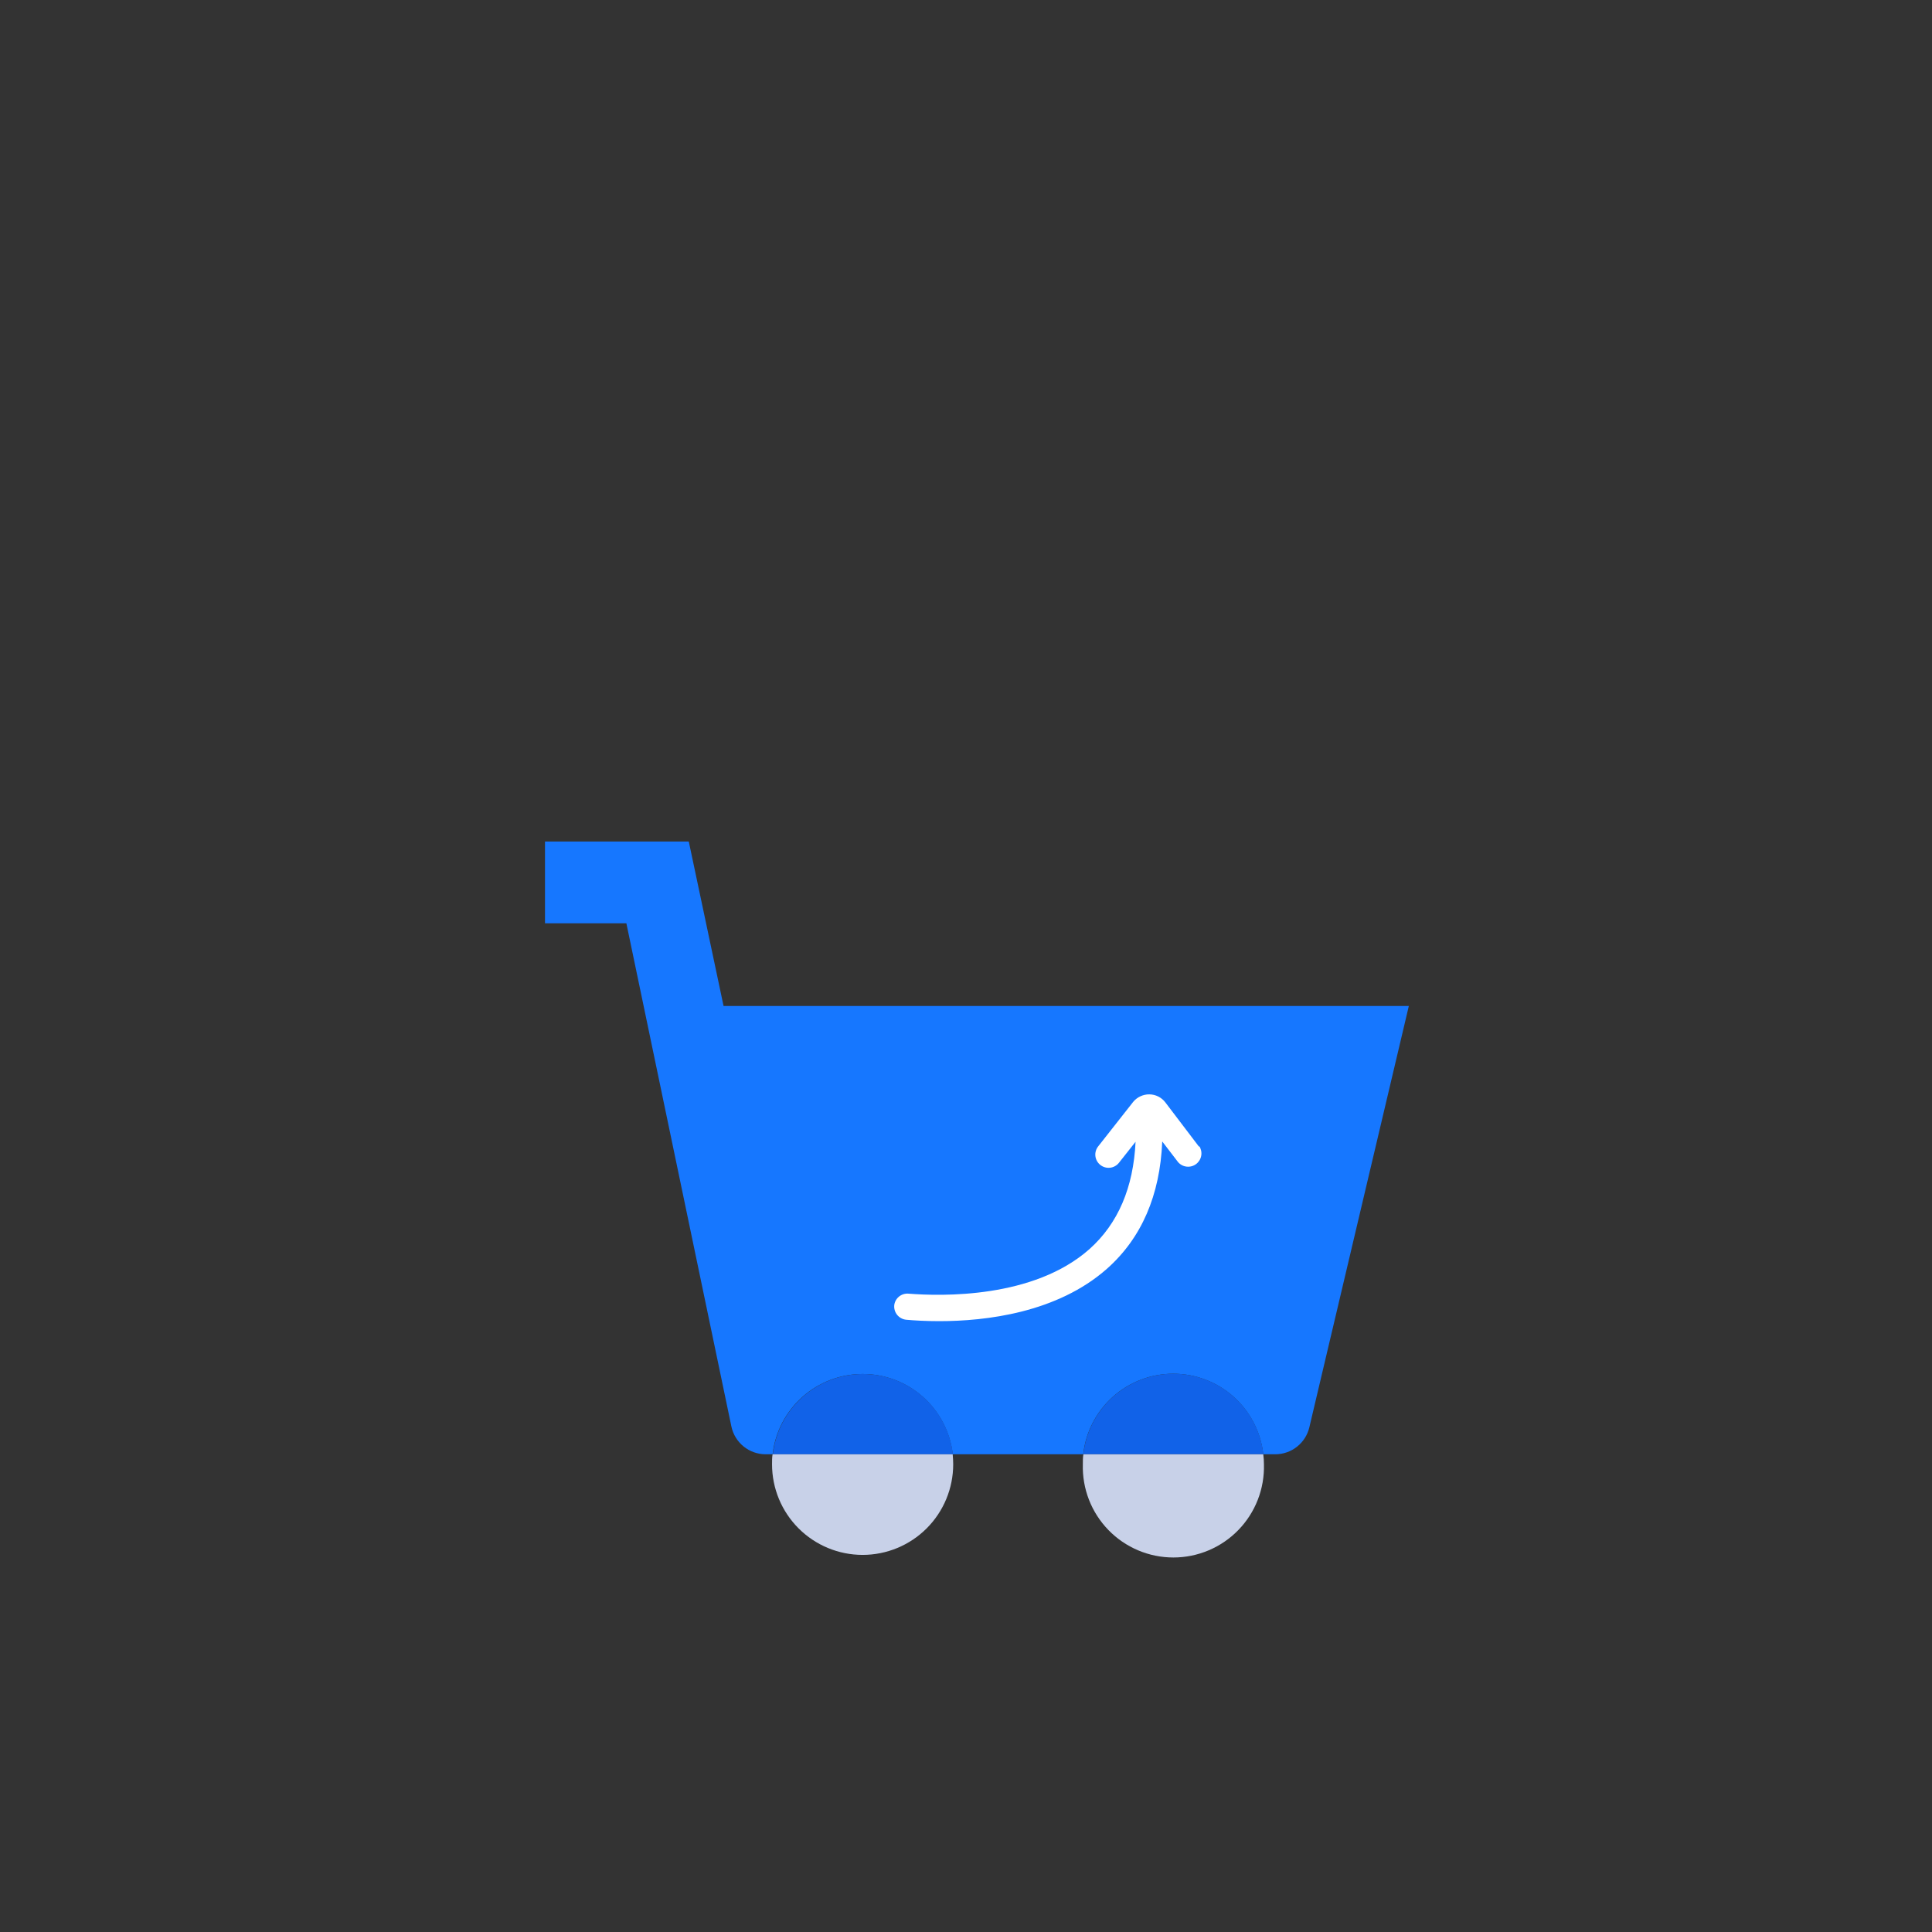<svg fill="none" viewBox="0 0 260 260" xmlns="http://www.w3.org/2000/svg" xmlns:xlink="http://www.w3.org/1999/xlink"><rect x="0" y="0" width="260" height="260" fill="#333333" stroke="none"/><clipPath id="a"><path d="m0 0h160v160h-160z" transform="translate(50 80)"/></clipPath><g clip-path="url(#a)"><path d="m189.594 135.38-13.39 56.71c-.245 1.031-.831 1.948-1.662 2.605s-1.859 1.015-2.918 1.015h-1.62c-.332-2.981-1.752-5.734-3.987-7.734s-5.129-3.106-8.128-3.106-5.893 1.106-8.129 3.106c-2.235 2-3.654 4.753-3.986 7.734h-17.56c-.343-2.974-1.767-5.719-4.002-7.712-2.235-1.992-5.124-3.093-8.118-3.093s-5.884 1.101-8.119 3.093c-2.235 1.993-3.659 4.738-4.001 7.712h-.97c-1.07-.007-2.106-.379-2.936-1.053-.831-.674-1.407-1.612-1.634-2.657l-14.14-67.75h-10.95v-11h19.35l4.68 22.13z" fill="#1677ff"/><path d="m128.21 195.711h-24.21c.342-2.974 1.767-5.719 4.001-7.711 2.235-1.993 5.125-3.094 8.119-3.094s5.884 1.101 8.119 3.094c2.234 1.992 3.659 4.737 4.001 7.711z" fill="#1162e8"/><path d="m128.278 197.061c0 3.233-1.284 6.334-3.57 8.62s-5.387 3.57-8.62 3.57-6.333-1.284-8.619-3.57-3.571-5.387-3.571-8.62c0-.46 0-.91.07-1.35h24.24c.04.44.07.89.07 1.35z" fill="#c8d1e8"/><path d="m169.999 195.707h-24.21c.332-2.981 1.752-5.734 3.987-7.734s5.129-3.106 8.128-3.106 5.893 1.106 8.128 3.106 3.655 4.753 3.987 7.734z" fill="#1162e8"/><path d="m170.094 197.061c.046 1.629-.234 3.252-.826 4.771-.591 1.519-1.481 2.904-2.617 4.073s-2.495 2.099-3.997 2.733c-1.501.635-3.115.962-4.745.962s-3.244-.327-4.746-.962c-1.501-.634-2.86-1.564-3.996-2.733-1.137-1.169-2.027-2.554-2.618-4.073s-.872-3.142-.825-4.771c0-.46 0-.91.07-1.35h24.21c.06.44.09.89.09 1.35z" fill="#c8d1e8"/><path d="m161.379 154.344-4.56-6c-.253-.33-.579-.598-.951-.784-.373-.185-.783-.283-1.199-.286-.411-.003-.818.085-1.192.258-.373.172-.704.426-.968.742l-4.72 6c-.146.182-.255.392-.319.617-.065.225-.084.461-.057.693.027.233.099.457.214.662.114.204.268.383.452.528.184.146.396.254.622.318s.463.082.696.054c.233-.027.459-.101.663-.217.205-.115.385-.27.529-.455l2.23-2.82c-.29 6.16-2.35 11-6.2 14.44-7.53 6.68-19.92 6.35-24.36 6-.45-.039-.898.096-1.253.377-.355.28-.59.685-.657 1.133-.029.236-.01.477.055.706.065.23.175.444.324.63.149.187.334.341.544.455s.44.185.677.209c1.11.1 2.64.19 4.45.19 6.27 0 15.87-1.12 22.58-7.06 4.64-4.12 7.13-9.87 7.43-17.12l2.14 2.79c.301.341.719.555 1.172.598.452.044.904-.086 1.264-.363.36-.278.601-.682.674-1.13.074-.449-.027-.908-.28-1.285z" fill="#fff"/></g></svg>